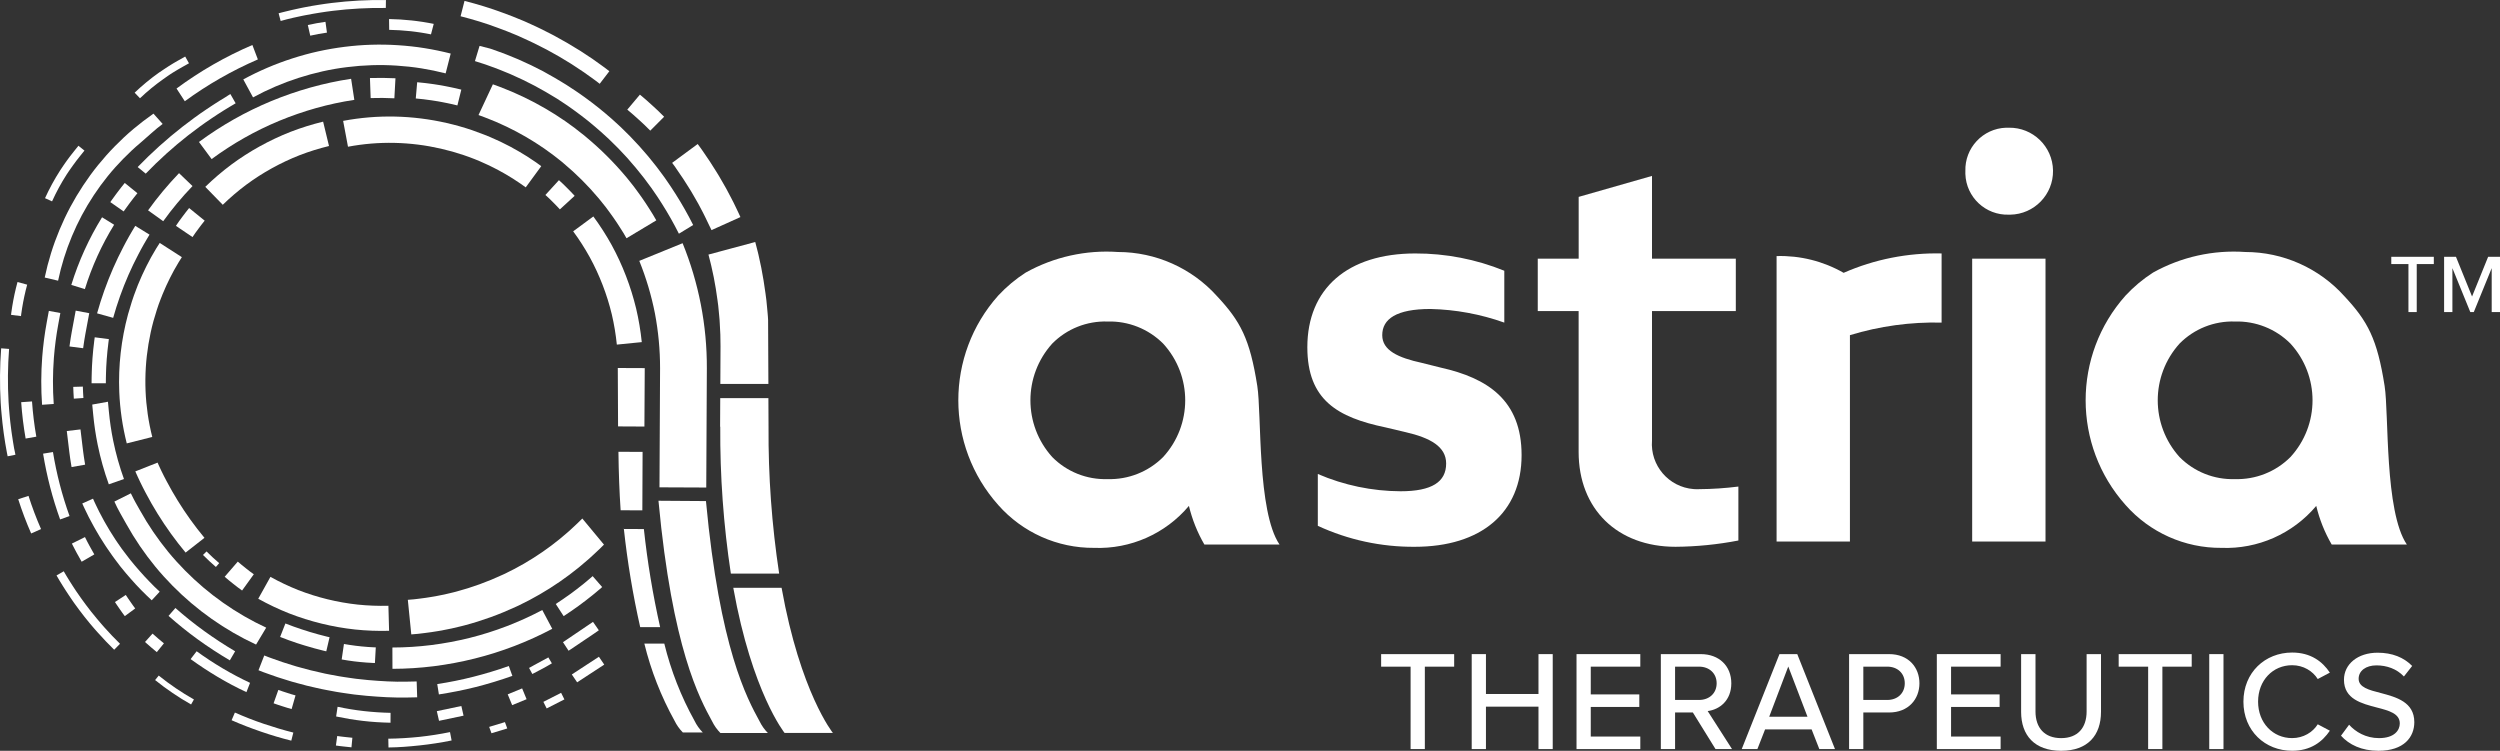 <?xml version="1.0" encoding="utf-8"?>
<!-- Generator: Adobe Illustrator 25.4.1, SVG Export Plug-In . SVG Version: 6.00 Build 0)  -->
<svg version="1.1" id="Layer_1" xmlns="http://www.w3.org/2000/svg" xmlns:xlink="http://www.w3.org/1999/xlink" x="0px" y="0px"
	 viewBox="0 0 227.739 68.394" style="enable-background:new 0 0 227.739 68.394;" xml:space="preserve">
<rect x="0" y="0" width="227.739" height="68.394" fill="#333333" stroke="none"/>
<style type="text/css">
	.st0{fill:#FFFFFF;}
	.st1{enable-background:new    ;}
</style>
<g id="Group_146" transform="translate(-528.285 -139.308)">
	<g id="Group_144">
		<path id="Path_239" class="st0" d="M559.348,206.402l-0.345-0.047l-0.117,0.867l0.353,0.048c0.118,0.016,0.237,0.028,0.355,0.041
			c0.236,0.025,0.473,0.055,0.709,0.075l0.082-0.871c-0.231-0.02-0.461-0.049-0.691-0.073
			C559.578,206.432,559.463,206.42,559.348,206.402z"/>
		<path id="Path_240" class="st0" d="M578.559,199.736l-0.321-0.541c-0.142,0.086-1.177,0.633-1.321,0.716
			c-0.073,0.041-0.145,0.084-0.218,0.124l-0.22,0.118l0.3,0.554l1.114-0.588c0.075-0.041,0.149-0.084,0.223-0.126
			C578.263,199.902,578.413,199.824,578.559,199.736z"/>
		<path id="Path_241" class="st0" d="M582.416,197.017c0.14-0.1,0.282-0.193,0.42-0.294l-0.532-0.766
			c-0.134,0.1-2.183,1.476-2.32,1.571c-0.069,0.047-0.137,0.1-0.206,0.141l-0.209,0.137l0.51,0.781l0.215-0.14L582.416,197.017z"/>
		<path id="Path_242" class="st0" d="M570.512,204.502l-0.2-0.88l-2.234,0.47l0.2,0.88L570.512,204.502z"/>
		<path id="Path_243" class="st0" d="M592.622,183.72l0.054-10.857c0.016-3.908-0.734-7.781-2.209-11.4l-3.946,1.609
			c0.627,1.549,1.104,3.154,1.427,4.794c0.311,1.643,0.468,3.311,0.467,4.983l-0.054,10.853L592.622,183.72z"/>
		<path id="Path_244" class="st0" d="M589.904,154.688l0.125,0.183l0.5,0.734c0.162,0.248,0.318,0.5,0.476,0.75l0.236,0.377
			l0.223,0.384c0.148,0.256,0.3,0.512,0.442,0.77l0.415,0.786c0.068,0.132,0.139,0.261,0.2,0.4l0.192,0.4l0.192,0.4l0.1,0.2
			l0.048,0.1l0.044,0.1l2.636-1.189l-0.048-0.11l-0.052-0.11l-0.1-0.217l-0.208-0.436l-0.21-0.435
			c-0.07-0.145-0.147-0.286-0.221-0.429l-0.451-0.853c-0.158-0.28-0.319-0.558-0.48-0.837l-0.243-0.417l-0.255-0.409
			c-0.172-0.272-0.341-0.545-0.517-0.815l-0.544-0.8l-0.137-0.2c-0.045-0.066-0.091-0.132-0.139-0.2l-0.287-0.388l-2.327,1.716
			l0.264,0.357C589.82,154.566,589.862,154.627,589.904,154.688z"/>
		<path id="Path_245" class="st0" d="M580.888,147.702l-0.677-0.448c-0.113-0.074-0.225-0.151-0.34-0.222l-0.347-0.211
			c-0.231-0.141-0.462-0.282-0.7-0.42l-0.71-0.4l-0.355-0.2l-0.362-0.184l-0.726-0.365c-0.244-0.116-0.491-0.226-0.738-0.339
			l-0.369-0.168l-0.093-0.042l-0.094-0.038l-0.187-0.077l-0.752-0.307c-0.125-0.053-0.252-0.1-0.379-0.145l-0.381-0.138
			l-0.382-0.138l-0.191-0.069l-0.193-0.062l-0.942-0.24l-0.42,1.386l0.744,0.237l0.186,0.06l0.184,0.066l0.367,0.133l0.368,0.134
			c0.122,0.044,0.245,0.088,0.365,0.139l0.724,0.295l0.181,0.074l0.09,0.038l0.089,0.04l0.356,0.162
			c0.237,0.108,0.475,0.214,0.711,0.326l0.7,0.352l0.349,0.177l0.342,0.189l0.684,0.38c0.224,0.133,0.447,0.269,0.67,0.4l0.334,0.2
			c0.111,0.068,0.218,0.142,0.327,0.213l0.652,0.432c0.854,0.6,1.693,1.22,2.483,1.9c0.4,0.33,0.783,0.688,1.169,1.039
			c0.047,0.044,0.1,0.087,0.143,0.133l0.139,0.137l0.279,0.274l0.278,0.275l0.139,0.137l0.134,0.143l0.535,0.569l0.134,0.143
			l0.128,0.147l0.257,0.3l0.256,0.295l0.128,0.148l0.123,0.152l0.49,0.609l0.122,0.152c0.041,0.052,0.079,0.105,0.118,0.157
			l0.233,0.313l0.233,0.314l0.117,0.157c0.038,0.052,0.074,0.107,0.111,0.16c0.294,0.431,0.6,0.856,0.867,1.3
			c0.558,0.881,1.072,1.789,1.539,2.721l1.3-0.791c-0.485-0.968-1.019-1.911-1.6-2.825c-0.282-0.462-0.594-0.9-0.9-1.35
			c-0.038-0.056-0.075-0.113-0.116-0.167l-0.12-0.163l-0.242-0.326l-0.242-0.325c-0.041-0.054-0.081-0.109-0.123-0.162l-0.126-0.159
			l-0.509-0.632l-0.128-0.158l-0.133-0.153l-0.266-0.306l-0.266-0.306l-0.134-0.153l-0.138-0.148l-0.556-0.592l-0.139-0.148
			c-0.047-0.048-0.1-0.1-0.144-0.143l-0.289-0.285l-0.289-0.285l-0.145-0.142c-0.048-0.047-0.1-0.092-0.149-0.138
			c-0.4-0.364-0.794-0.735-1.213-1.078C582.636,148.966,581.778,148.312,580.888,147.702z"/>
		<path id="Path_246" class="st0" d="M582.795,157.343c0.062,0.069,0.12,0.143,0.178,0.216l0.175,0.218
			c0.116,0.147,0.235,0.29,0.349,0.438l0.332,0.451c0.111,0.15,0.225,0.3,0.327,0.454c0.208,0.31,0.428,0.613,0.62,0.933l0.3,0.474
			c0.1,0.16,0.186,0.323,0.28,0.484l2.715-1.629c-0.1-0.178-0.2-0.358-0.31-0.534l-0.329-0.524c-0.213-0.353-0.454-0.688-0.684-1.03
			c-0.113-0.172-0.238-0.336-0.361-0.5l-0.368-0.5c-0.125-0.163-0.256-0.322-0.384-0.484l-0.194-0.241
			c-0.064-0.08-0.127-0.161-0.2-0.238c-1.063-1.261-2.234-2.426-3.5-3.483l-0.236-0.2l-0.244-0.19l-0.487-0.381l-0.122-0.1
			l-0.125-0.09l-0.251-0.181l-0.5-0.361l-0.515-0.341l-0.258-0.171l-0.129-0.086l-0.132-0.08l-0.528-0.321l-0.265-0.16l-0.27-0.15
			l-0.54-0.3l-0.135-0.075c-0.046-0.025-0.092-0.047-0.138-0.071l-0.276-0.139l-0.552-0.278c-0.186-0.088-0.375-0.171-0.562-0.258
			l-0.282-0.128c-0.094-0.041-0.186-0.088-0.282-0.125l-0.573-0.233c-0.379-0.161-0.768-0.3-1.155-0.44l-1.309,2.8
			c0.351,0.13,0.7,0.253,1.048,0.4l0.519,0.211c0.087,0.033,0.17,0.076,0.256,0.113l0.255,0.116c0.169,0.078,0.34,0.153,0.509,0.233
			l0.5,0.252l0.251,0.126c0.041,0.021,0.083,0.041,0.124,0.064l0.123,0.068l0.489,0.271l0.245,0.136l0.239,0.146l0.478,0.29
			l0.12,0.072l0.116,0.078l0.233,0.155l0.467,0.308l0.454,0.328l0.227,0.163l0.114,0.082l0.11,0.086l0.441,0.345l0.22,0.172
			l0.214,0.181C580.773,155.143,581.833,156.2,582.795,157.343z"/>
		<path id="Path_247" class="st0" d="M569.846,193.202c-0.089,0.027-0.181,0.047-0.271,0.069l-0.273,0.065
			c-0.181,0.042-0.362,0.089-0.545,0.128l-0.549,0.109c-0.183,0.036-0.365,0.076-0.55,0.1c-0.369,0.056-0.737,0.126-1.108,0.163
			l-0.555,0.066c-0.186,0.019-0.372,0.031-0.558,0.047l0.315,3.15c0.205-0.017,0.411-0.031,0.616-0.052l0.614-0.074
			c0.41-0.042,0.816-0.117,1.223-0.179c0.2-0.029,0.406-0.072,0.608-0.112l0.606-0.121c0.2-0.043,0.4-0.094,0.6-0.141l0.3-0.072
			c0.1-0.024,0.2-0.047,0.3-0.076c1.594-0.424,3.148-0.987,4.645-1.681l0.281-0.129l0.276-0.139l0.552-0.278l0.138-0.07l0.135-0.074
			l0.271-0.15l0.54-0.3l0.529-0.32l0.265-0.16l0.132-0.08l0.129-0.086l0.515-0.34l0.258-0.171l0.251-0.18l0.5-0.361l0.126-0.09
			l0.122-0.095l0.244-0.19l0.487-0.381c0.159-0.13,0.315-0.265,0.473-0.4l0.235-0.2c0.078-0.067,0.16-0.131,0.234-0.2l0.455-0.418
			c0.308-0.275,0.6-0.568,0.892-0.857l-1.973-2.379c-0.267,0.262-0.53,0.53-0.809,0.778l-0.412,0.379
			c-0.068,0.065-0.142,0.122-0.212,0.183l-0.214,0.181c-0.143,0.12-0.283,0.243-0.428,0.361l-0.441,0.344l-0.22,0.173
			c-0.037,0.028-0.073,0.058-0.111,0.085l-0.114,0.082l-0.454,0.327l-0.228,0.163l-0.233,0.154l-0.467,0.309l-0.116,0.077
			l-0.12,0.072l-0.24,0.145l-0.478,0.291l-0.49,0.27l-0.245,0.136l-0.122,0.068l-0.125,0.063l-0.5,0.251l-0.249,0.127l-0.255,0.116
			C572.694,192.307,571.288,192.817,569.846,193.202z"/>
		<path id="Path_248" class="st0" d="M586.234,167.414c-0.243-1.006-0.551-1.995-0.923-2.96c-0.37-0.966-0.805-1.907-1.3-2.815
			c-0.501-0.906-1.061-1.779-1.675-2.613l-1.837,1.354c0.554,0.752,1.058,1.54,1.51,2.357c0.448,0.819,0.84,1.667,1.175,2.538
			c0.336,0.87,0.614,1.761,0.833,2.668c0.212,0.908,0.365,1.829,0.459,2.757l2.272-0.227
			C586.642,169.444,586.471,168.422,586.234,167.414z"/>
		<path id="Path_249" class="st0" d="M571.96,141.271l0.839,0.272c0.279,0.094,0.556,0.2,0.834,0.3
			c0.558,0.193,1.1,0.423,1.65,0.647l0.2,0.084c0.068,0.029,0.135,0.06,0.2,0.091l0.4,0.183l0.4,0.184
			c0.134,0.062,0.27,0.121,0.4,0.189l0.793,0.4c0.131,0.068,0.265,0.131,0.394,0.2l0.389,0.215c0.258,0.143,0.518,0.285,0.774,0.432
			l0.76,0.46l0.378,0.232l0.371,0.244l0.74,0.491c0.241,0.17,0.481,0.343,0.721,0.516l0.36,0.26
			c0.119,0.088,0.234,0.181,0.352,0.271l0.879-1.147c-0.122-0.094-0.242-0.191-0.366-0.282l-0.374-0.271
			c-0.25-0.18-0.5-0.361-0.752-0.538l-0.77-0.511l-0.386-0.254l-0.4-0.241l-0.79-0.479c-0.268-0.153-0.538-0.3-0.807-0.451
			l-0.4-0.223c-0.134-0.075-0.274-0.141-0.41-0.212l-0.826-0.415c-0.137-0.071-0.278-0.132-0.417-0.2l-0.421-0.192l-0.42-0.191
			l-0.211-0.094l-0.213-0.088c-0.57-0.233-1.138-0.472-1.718-0.674c-0.289-0.1-0.578-0.211-0.868-0.309l-0.874-0.283l-0.882-0.26
			c-0.294-0.084-0.592-0.159-0.889-0.238l-0.358,1.4c0.285,0.076,0.571,0.148,0.855,0.229L571.96,141.271z"/>
		<path id="Path_250" class="st0" d="M564.474,201.408l-0.881-0.028c-0.3-0.012-0.59-0.034-0.884-0.052
			c-0.59-0.031-1.177-0.1-1.765-0.162l-0.22-0.024c-0.074-0.009-0.147-0.02-0.22-0.03l-0.439-0.063l-0.439-0.065
			c-0.146-0.022-0.293-0.041-0.438-0.07l-0.872-0.161c-0.145-0.029-0.291-0.053-0.436-0.086l-0.432-0.1
			c-0.289-0.066-0.578-0.13-0.865-0.2l-0.858-0.23l-0.428-0.116l-0.424-0.131l-0.847-0.266c-0.28-0.1-0.558-0.2-0.837-0.294
			l-0.418-0.15c-0.139-0.051-0.275-0.108-0.413-0.162l-0.525,1.347c0.143,0.057,0.286,0.116,0.43,0.169l0.435,0.156
			c0.291,0.1,0.581,0.206,0.872,0.306l0.882,0.277l0.442,0.136l0.446,0.122l0.893,0.239c0.3,0.072,0.6,0.139,0.9,0.208l0.451,0.1
			c0.15,0.035,0.3,0.059,0.453,0.089l0.909,0.169c0.151,0.029,0.3,0.049,0.456,0.073l0.457,0.067l0.457,0.065l0.229,0.032
			l0.229,0.025c0.612,0.065,1.224,0.136,1.838,0.168c0.306,0.019,0.614,0.042,0.92,0.055l0.917,0.028h0.92
			c0.306,0,0.613-0.012,0.92-0.019l-0.047-1.445c-0.295,0.006-0.59,0.017-0.884,0.018L564.474,201.408z"/>
		<path id="Path_251" class="st0" d="M541.906,192.297l-0.45-0.474c-0.149-0.159-0.292-0.325-0.438-0.487
			c-0.295-0.323-0.569-0.665-0.846-1l-0.1-0.127c-0.034-0.043-0.067-0.087-0.1-0.13l-0.2-0.262l-0.2-0.262
			c-0.066-0.088-0.133-0.174-0.2-0.265l-0.375-0.539c-0.062-0.091-0.126-0.179-0.185-0.272l-0.177-0.276
			c-0.118-0.185-0.237-0.369-0.352-0.555l-0.333-0.568l-0.164-0.284l-0.156-0.29l-0.308-0.58c-0.1-0.2-0.192-0.394-0.288-0.591
			l-0.142-0.3c-0.047-0.1-0.089-0.2-0.134-0.3l-0.978,0.436c0.047,0.1,0.091,0.21,0.14,0.313l0.148,0.308
			c0.1,0.206,0.2,0.411,0.3,0.616l0.321,0.6l0.162,0.3l0.171,0.3l0.346,0.591c0.12,0.194,0.244,0.385,0.367,0.578l0.185,0.288
			c0.061,0.1,0.128,0.188,0.192,0.283l0.391,0.561c0.064,0.1,0.134,0.184,0.2,0.276l0.205,0.273l0.207,0.272l0.1,0.136l0.108,0.133
			c0.289,0.352,0.574,0.708,0.881,1.044c0.152,0.17,0.3,0.342,0.456,0.508l0.469,0.492l0.483,0.48
			c0.162,0.159,0.329,0.313,0.495,0.469l0.727-0.785c-0.159-0.15-0.32-0.3-0.476-0.451L541.906,192.297z"/>
		<path id="Path_252" class="st0" d="M576.176,156.376l1.416-1.933l-0.482-0.348c-0.163-0.113-0.331-0.219-0.495-0.329l-0.248-0.165
			l-0.062-0.041l-0.063-0.038l-0.128-0.077l-0.508-0.309c-0.083-0.054-0.172-0.1-0.258-0.147l-0.26-0.144
			c-0.174-0.1-0.344-0.2-0.524-0.283l-0.531-0.267l-0.132-0.067l-0.136-0.062l-0.271-0.123c-0.718-0.338-1.463-0.614-2.212-0.88
			c-0.755-0.255-1.523-0.471-2.3-0.649c-1.546-0.355-3.125-0.552-4.711-0.587c-1.585-0.034-3.169,0.098-4.727,0.392l0.442,2.355
			c1.396-0.263,2.816-0.381,4.236-0.35c1.422,0.031,2.838,0.207,4.224,0.526c0.7,0.16,1.385,0.353,2.065,0.583
			s1.342,0.487,1.986,0.791l0.243,0.11l0.122,0.055l0.119,0.061l0.476,0.24c0.161,0.075,0.313,0.169,0.469,0.253l0.234,0.129
			c0.077,0.044,0.157,0.084,0.232,0.132l0.455,0.277l0.115,0.069l0.057,0.034l0.055,0.037l0.222,0.148
			c0.147,0.1,0.3,0.194,0.444,0.295L576.176,156.376z"/>
		<path id="Path_253" class="st0" d="M555.488,146.402c0.718-0.232,1.446-0.43,2.183-0.595s1.48-0.293,2.229-0.384
			c0.749-0.094,1.5-0.153,2.255-0.177s1.509-0.011,2.262,0.039c0.753,0.049,1.5,0.128,2.249,0.248s1.484,0.273,2.215,0.459
			l0.461-1.806c-0.786-0.2-1.581-0.364-2.384-0.493c-0.8-0.13-1.611-0.215-2.422-0.268s-1.625-0.066-2.438-0.042
			s-1.623,0.09-2.429,0.191s-1.608,0.239-2.4,0.414s-1.577,0.391-2.35,0.64c-1.547,0.497-3.044,1.137-4.472,1.913l0.888,1.638
			C552.661,147.459,554.051,146.864,555.488,146.402z"/>
		<path id="Path_254" class="st0" d="M534.835,160.831c0.272-0.653,0.575-1.295,0.908-1.92s0.7-1.235,1.091-1.827
			s0.812-1.166,1.258-1.719s0.922-1.083,1.421-1.592s1.018-1,1.565-1.456s1.439-1.308,2.024-1.718l-0.837-0.939
			c-0.63,0.44-1.239,0.907-1.828,1.4c-0.588,0.494-1.149,1.021-1.686,1.568s-1.048,1.121-1.531,1.716s-0.933,1.215-1.355,1.852
			s-0.815,1.295-1.175,1.968s-0.685,1.364-0.979,2.068c-0.588,1.407-1.041,2.866-1.353,4.358l1.219,0.288
			C533.867,163.492,534.288,162.137,534.835,160.831z"/>
		<path id="Path_255" class="st0" d="M565.653,142.147l0.238,0.027c0.079,0.009,0.158,0.018,0.237,0.03l0.475,0.067l0.472,0.079
			c0.079,0.013,0.158,0.028,0.236,0.044l0.235,0.046l0.25-0.956l-0.251-0.049c-0.083-0.017-0.167-0.033-0.251-0.047l-0.506-0.085
			l-0.507-0.071c-0.085-0.013-0.169-0.023-0.254-0.032l-0.255-0.029c-0.68-0.073-1.362-0.116-2.046-0.128l0.013,0.984
			C564.376,142.039,565.014,142.079,565.653,142.147z"/>
		<path id="Path_256" class="st0" d="M558.069,142.28l-0.136-0.985c-0.54,0.073-1.076,0.174-1.606,0.294l0.22,0.969
			C557.05,142.445,557.558,142.349,558.069,142.28z"/>
		<path id="Path_257" class="st0" d="M586.495,150.227l0.262,0.239c0.086,0.081,0.176,0.159,0.259,0.243l0.505,0.5l1.263-1.266
			l-0.533-0.525c-0.088-0.088-0.181-0.171-0.273-0.256l-0.275-0.252c-0.185-0.168-0.368-0.337-0.555-0.5l-0.57-0.483l-1.15,1.369
			l0.542,0.459C586.144,149.902,586.317,150.068,586.495,150.227z"/>
		<path id="Path_258" class="st0" d="M561.986,146.417l0.064,1.825c0.72-0.023,1.44-0.017,2.16,0.02l0.1-1.824
			C563.534,146.402,562.759,146.392,561.986,146.417z"/>
		<path id="Path_259" class="st0" d="M579.932,156.418l-0.359-0.355c-0.121-0.117-0.249-0.228-0.372-0.342l-1.232,1.348
			c0.114,0.106,0.231,0.207,0.343,0.315l0.33,0.327c0.227,0.213,0.431,0.447,0.646,0.671l1.345-1.235
			C580.4,156.902,580.177,156.65,579.932,156.418z"/>
		<path id="Path_260" class="st0" d="M546.408,152.239l1.155,1.561c1.907-1.408,3.978-2.579,6.167-3.488
			c1.096-0.453,2.217-0.841,3.358-1.162c1.142-0.32,2.302-0.569,3.474-0.746l-0.293-1.919c-1.248,0.189-2.484,0.454-3.7,0.795
			c-1.217,0.342-2.412,0.755-3.58,1.238c-2.335,0.97-4.544,2.22-6.578,3.721L546.408,152.239z"/>
		<path id="Path_261" class="st0" d="M578.595,196.594l-0.911-1.715c-2.094,1.11-4.316,1.963-6.615,2.539
			c-1.151,0.286-2.317,0.503-3.493,0.652c-1.176,0.147-2.361,0.222-3.546,0.224l0.006,1.942c1.264-0.002,2.526-0.083,3.78-0.24
			c1.254-0.16,2.498-0.393,3.724-0.7c2.453-0.614,4.821-1.523,7.055-2.707V196.594z"/>
		<path id="Path_262" class="st0" d="M545.433,151.632c0.688-0.531,1.386-1.049,2.11-1.531c0.357-0.248,0.726-0.478,1.091-0.712
			c0.183-0.118,0.371-0.227,0.557-0.34s0.37-0.227,0.56-0.333l-0.48-0.841c-0.2,0.111-0.229,0.153-0.425,0.27
			s-0.393,0.234-0.584,0.357c-0.385,0.247-0.772,0.489-1.148,0.749c-0.759,0.506-1.494,1.051-2.216,1.609
			c-1.441,1.126-2.802,2.351-4.072,3.666l0.733,0.6C542.767,153.873,544.061,152.705,545.433,151.632z"/>
		<path id="Path_263" class="st0" d="M539.985,164.358c0.281-0.632,0.573-1.259,0.9-1.87c0.156-0.309,0.327-0.609,0.494-0.912
			c0.084-0.152,0.174-0.3,0.261-0.449s0.173-0.3,0.266-0.444l-1.3-0.8c-0.1,0.153-0.187,0.312-0.28,0.468s-0.186,0.311-0.274,0.471
			c-0.176,0.318-0.355,0.634-0.519,0.958c-0.34,0.642-0.648,1.3-0.943,1.965c-0.582,1.334-1.07,2.706-1.461,4.108l1.465,0.41
			C538.966,166.931,539.431,165.626,539.985,164.358z"/>
		<path id="Path_264" class="st0" d="M544.486,184.931c-0.361-0.59-0.71-1.187-1.029-1.8c-0.165-0.3-0.316-0.615-0.47-0.925
			c-0.077-0.155-0.147-0.313-0.22-0.469s-0.061-0.127-0.128-0.287l-2.028,0.8c0.07,0.168,0.15,0.331,0.225,0.5
			s0.151,0.331,0.232,0.493c0.162,0.326,0.32,0.653,0.493,0.972c0.336,0.645,0.7,1.273,1.082,1.893
			c0.766,1.237,1.618,2.419,2.549,3.537l1.719-1.343C546.025,187.236,545.214,186.11,544.486,184.931z"/>
		<path id="Path_265" class="st0" d="M551.776,144.721l-0.5-1.315c-2.449,1.05-4.768,2.381-6.91,3.966l0.754,1.159
			C547.189,147.017,549.422,145.739,551.776,144.721z"/>
		<path id="Path_266" class="st0" d="M534.781,165.263l1.235,0.382c0.636-2.06,1.532-4.03,2.666-5.864l-1.1-0.68
			C536.39,161.028,535.448,163.098,534.781,165.263z"/>
		<path id="Path_267" class="st0" d="M538.976,156.835c-0.056,0.071-0.11,0.145-0.163,0.219l-0.161,0.221l-0.16,0.221l-0.08,0.111
			l-0.077,0.113l1.217,0.849l0.073-0.107l0.076-0.106l0.153-0.21l0.152-0.211c0.051-0.07,0.1-0.14,0.156-0.208
			c0.211-0.275,0.419-0.552,0.641-0.819l-1.153-0.934C539.418,156.254,539.195,156.546,538.976,156.835z"/>
		<path id="Path_268" class="st0" d="M567.116,148.383c0.159,0.022,0.319,0.039,0.477,0.064l0.475,0.075l0.119,0.018l0.118,0.022
			l0.237,0.044c0.157,0.03,0.315,0.057,0.472,0.093l0.47,0.1l0.468,0.113l0.357-1.44c-0.166-0.04-0.33-0.081-0.5-0.12l-0.5-0.106
			c-0.166-0.038-0.333-0.067-0.5-0.1l-0.251-0.047l-0.125-0.023l-0.126-0.02l-0.5-0.079c-0.168-0.026-0.337-0.045-0.505-0.068
			l-0.253-0.032c-0.085-0.011-0.169-0.018-0.254-0.027l-0.507-0.051l-0.128,1.479l0.478,0.048c0.08,0.008,0.16,0.015,0.239,0.024
			L567.116,148.383z"/>
		<path id="Path_269" class="st0" d="M533.239,171.402c0.008-0.087,0.015-0.174,0.024-0.26l0.03-0.26l0.062-0.52l0.074-0.518
			c0.013-0.086,0.024-0.172,0.038-0.258l0.044-0.258l0.089-0.514l0.183-0.992l-1.048-0.193l-0.183,0.991l-0.091,0.532l-0.046,0.267
			c-0.015,0.089-0.026,0.179-0.04,0.268l-0.077,0.537c-0.022,0.179-0.042,0.359-0.063,0.538l-0.032,0.27
			c-0.009,0.09-0.016,0.18-0.025,0.27l-0.048,0.54c-0.11,1.444-0.114,2.894-0.014,4.339l1.063-0.073
			c-0.097-1.393-0.092-2.792,0.013-4.185L533.239,171.402z"/>
		<path id="Path_270" class="st0" d="M536.688,176.162l0.083,0.869l0.049,0.464l0.026,0.233c0.008,0.078,0.02,0.155,0.03,0.233
			l0.063,0.465c0.023,0.154,0.049,0.309,0.074,0.463l0.038,0.232c0.013,0.077,0.029,0.154,0.043,0.231l0.088,0.461
			c0.25,1.228,0.59,2.436,1.015,3.615l1.38-0.484c-0.41-1.137-0.737-2.303-0.979-3.487l-0.085-0.444
			c-0.014-0.075-0.029-0.149-0.042-0.223l-0.036-0.224l-0.072-0.447l-0.06-0.448c-0.01-0.075-0.021-0.15-0.03-0.225l-0.024-0.225
			l-0.048-0.449l-0.083-0.868L536.688,176.162z"/>
		<path id="Path_271" class="st0" d="M534.344,155.224l0.191-0.288c0.032-0.048,0.063-0.1,0.1-0.144l0.1-0.142l0.2-0.282
			l0.206-0.278c0.034-0.046,0.068-0.093,0.1-0.138l0.107-0.136l0.213-0.271l0.417-0.519l-0.548-0.441l-0.417,0.519l-0.22,0.28
			l-0.111,0.141c-0.036,0.047-0.071,0.1-0.107,0.143l-0.213,0.288c-0.069,0.1-0.137,0.2-0.206,0.293l-0.1,0.146l-0.1,0.149l-0.2,0.3
			c-0.516,0.805-0.974,1.646-1.37,2.517l0.641,0.29C533.407,156.812,533.847,156.001,534.344,155.224z"/>
		<path id="Path_272" class="st0" d="M543.161,146.515l0.284-0.2c0.048-0.032,0.095-0.066,0.143-0.1l0.145-0.1l0.289-0.188
			l0.3-0.181l0.147-0.089l0.15-0.087l0.3-0.172l0.581-0.325l-0.344-0.614l-0.58,0.326l-0.309,0.177l-0.155,0.09l-0.153,0.093
			l-0.3,0.187c-0.1,0.064-0.2,0.13-0.3,0.195l-0.15,0.1c-0.05,0.033-0.1,0.067-0.148,0.1l-0.3,0.2
			c-0.78,0.554-1.518,1.163-2.21,1.823l0.486,0.509C541.701,147.627,542.411,147.044,543.161,146.515z"/>
		<path id="Path_273" class="st0" d="M535.966,170.297l0.062-0.363l0.031-0.182l0.04-0.214l0.316-1.7l-1.234-0.233l-0.317,1.707
			l-0.039,0.214l-0.033,0.192l-0.065,0.382c-0.023,0.128-0.038,0.256-0.058,0.384l-0.054,0.384l1.245,0.161l0.052-0.365
			C535.931,170.54,535.944,170.418,535.966,170.297z"/>
		<path id="Path_274" class="st0" d="M534.577,180.296l0.026,0.216l0.026,0.192l0.052,0.385c0.016,0.128,0.041,0.256,0.06,0.383
			l0.063,0.383l1.236-0.218l-0.059-0.364c-0.019-0.122-0.042-0.242-0.057-0.364l-0.05-0.366l-0.024-0.183l-0.027-0.215l-0.206-1.719
			l-1.247,0.146L534.577,180.296z"/>
		<path id="Path_275" class="st0" d="M543.153,159.459c0.813-1.128,1.705-2.198,2.669-3.2l-1.228-1.178
			c-1.019,1.062-1.962,2.194-2.821,3.388L543.153,159.459z"/>
		<path id="Path_276" class="st0" d="M529.569,180.143l-0.1-0.6l-0.091-0.6l-0.044-0.3c-0.014-0.1-0.026-0.2-0.038-0.3l-0.074-0.6
			c-0.022-0.2-0.04-0.4-0.06-0.6c-0.042-0.4-0.065-0.806-0.094-1.209c-0.093-1.613-0.078-3.229,0.045-4.84l-0.721-0.056
			c-0.125,1.643-0.14,3.293-0.045,4.938c0.029,0.412,0.052,0.824,0.1,1.234c0.02,0.205,0.038,0.411,0.061,0.616l0.075,0.614
			c0.013,0.1,0.024,0.205,0.039,0.307l0.045,0.306c0.031,0.2,0.06,0.408,0.093,0.612l0.107,0.609l0.054,0.3l0.061,0.3l0.709-0.141
			l-0.059-0.3L529.569,180.143z"/>
		<path id="Path_277" class="st0" d="M554.416,141.067l0.59-0.142l0.592-0.128l0.3-0.063c0.1-0.021,0.2-0.039,0.3-0.058l0.6-0.111
			c0.2-0.035,0.4-0.066,0.6-0.1c0.4-0.068,0.8-0.116,1.2-0.17c1.603-0.195,3.218-0.283,4.833-0.262l0.01-0.722
			c-1.648-0.022-3.295,0.067-4.931,0.266c-0.409,0.055-0.818,0.105-1.225,0.174c-0.2,0.033-0.407,0.064-0.61,0.1l-0.609,0.113
			c-0.1,0.02-0.2,0.038-0.3,0.059l-0.3,0.064c-0.2,0.044-0.4,0.086-0.6,0.132l-0.6,0.145l-0.3,0.074l-0.3,0.08l0.185,0.7
			l0.293-0.078L554.416,141.067z"/>
		<path id="Path_278" class="st0" d="M534.957,174.55c0,0.179,0.014,0.358,0.021,0.537s0.019,0.359,0.032,0.538l0.873-0.061
			c-0.012-0.173-0.026-0.345-0.031-0.519s-0.017-0.346-0.02-0.519L534.957,174.55z"/>
		<path id="Path_279" class="st0" d="M533.11,180.488l-0.9,0.147c0.333,2.04,0.852,4.046,1.551,5.992l0.859-0.308
			C533.939,184.426,533.434,182.474,533.11,180.488z"/>
		<path id="Path_280" class="st0" d="M537.603,196.244c-0.058-0.066-0.114-0.133-0.171-0.2l-0.34-0.4l-0.331-0.407l-0.165-0.2
			l-0.16-0.208l-0.319-0.416l-0.31-0.423l-0.154-0.213l-0.15-0.215c-0.1-0.144-0.2-0.287-0.3-0.432
			c-0.191-0.293-0.388-0.583-0.57-0.882c-0.091-0.149-0.186-0.3-0.275-0.447l-0.266-0.452l-0.658,0.38l0.272,0.464
			c0.091,0.154,0.188,0.3,0.282,0.458c0.186,0.306,0.387,0.6,0.583,0.9c0.1,0.149,0.2,0.295,0.3,0.443l0.153,0.221l0.158,0.217
			l0.318,0.434l0.327,0.427l0.164,0.213l0.169,0.209l0.339,0.417l0.349,0.409c0.058,0.068,0.115,0.137,0.175,0.2l0.179,0.2
			c0.474,0.538,0.975,1.052,1.484,1.556l0.532-0.543c-0.5-0.493-0.985-0.994-1.448-1.52L537.603,196.244z"/>
		<path id="Path_281" class="st0" d="M536.226,188.633c-0.068-0.133-0.14-0.264-0.2-0.4l-1.193,0.593
			c0.068,0.141,0.143,0.279,0.214,0.418s0.142,0.279,0.218,0.416c0.152,0.273,0.3,0.55,0.459,0.819l1.152-0.668
			c-0.154-0.257-0.293-0.521-0.439-0.782C536.361,188.902,536.295,188.765,536.226,188.633z"/>
		<path id="Path_282" class="st0" d="M542.744,200.85l-0.329,0.409c0.513,0.416,1.047,0.806,1.593,1.178s1.108,0.722,1.685,1.045
			l0.258-0.456c-0.565-0.317-1.114-0.66-1.649-1.023S543.246,201.257,542.744,200.85z"/>
		<path id="Path_283" class="st0" d="M549.683,204.218l-0.3,0.7c0.876,0.387,1.773,0.729,2.679,1.041s1.826,0.587,2.758,0.82
			l0.186-0.737c-0.911-0.228-1.81-0.5-2.7-0.8S550.54,204.596,549.683,204.218z"/>
		<path id="Path_284" class="st0" d="M542.569,198.714l0.648-0.8c-0.175-0.145-0.349-0.292-0.523-0.437s-0.342-0.3-0.513-0.45
			l-0.686,0.764c0.177,0.155,0.352,0.313,0.531,0.466S542.387,198.565,542.569,198.714z"/>
		<path id="Path_285" class="st0" d="M540.163,194.124c-0.071-0.1-0.145-0.2-0.213-0.308l-0.208-0.312l-0.985,0.648l0.217,0.326
			c0.072,0.109,0.149,0.214,0.223,0.322l0.225,0.32l0.232,0.315l0.948-0.7l-0.223-0.3L540.163,194.124z"/>
		<path id="Path_286" class="st0" d="M530.215,175.946c0.077,1.111,0.212,2.217,0.405,3.313l0.974-0.172
			c-0.187-1.062-0.318-2.134-0.393-3.21L530.215,175.946z"/>
		<path id="Path_287" class="st0" d="M529.944,184.783c0.338,1.061,0.732,2.103,1.18,3.122l0.9-0.4
			c-0.433-0.988-0.814-1.997-1.142-3.025L529.944,184.783z"/>
		<path id="Path_288" class="st0" d="M552.535,196.485c-2.762-1.283-5.271-3.051-7.408-5.22c-0.532-0.541-1.042-1.1-1.523-1.689
			s-0.934-1.194-1.36-1.819s-0.823-1.27-1.191-1.931s-0.407-0.679-0.849-1.579l-1.5,0.751c0.314,0.711,0.72,1.387,1.1,2.067
			s0.787,1.342,1.225,1.985s0.905,1.268,1.4,1.871s1.018,1.181,1.566,1.737c2.197,2.23,4.777,4.048,7.616,5.367L552.535,196.485z"/>
		<path id="Path_289" class="st0" d="M536.869,170.37l-0.029,0.257l-0.06,0.513l-0.045,0.513l-0.023,0.257
			c-0.007,0.085-0.01,0.171-0.016,0.256l-0.032,0.514c-0.009,0.171-0.012,0.342-0.019,0.513c-0.018,0.342-0.011,0.684-0.018,1.026
			h1.3c0.007-0.326,0-0.653,0.017-0.98c0.007-0.163,0.009-0.327,0.018-0.49l0.031-0.491c0.005-0.082,0.008-0.164,0.015-0.246
			l0.023-0.245l0.042-0.491l0.058-0.491l0.027-0.245l0.044-0.34l-1.289-0.166L536.869,170.37z"/>
		<path id="Path_290" class="st0" d="M561.106,199.616l0.19,0.016l0.38,0.033l0.381,0.022l0.19,0.012l0.191,0.006l0.079-1.424
			l-0.183-0.006l-0.182-0.011l-0.365-0.021l-0.364-0.032l-0.182-0.015l-0.181-0.021l-0.363-0.04l-0.361-0.051l-0.181-0.024
			l-0.18-0.03l-0.359-0.059l-0.206,1.41l0.375,0.062l0.188,0.032l0.189,0.026l0.377,0.053l0.378,0.042L561.106,199.616z"/>
		<path id="Path_291" class="st0" d="M556.143,198.141l0.265,0.076l0.529,0.153l0.534,0.138l0.267,0.07l0.269,0.062l0.3-1.284
			l-0.258-0.059l-0.255-0.067l-0.511-0.132l-0.507-0.147l-0.254-0.072l-0.251-0.081l-0.5-0.158l-0.5-0.173l-0.249-0.085
			l-0.246-0.094l-0.493-0.185l-0.481,1.228l0.515,0.193l0.257,0.1l0.26,0.089l0.519,0.181l0.525,0.166L556.143,198.141z"/>
		<path id="Path_292" class="st0" d="M581.648,194.009l0.216-0.171l0.433-0.341l0.423-0.353l0.212-0.176l0.207-0.182l-0.866-0.995
			l-0.2,0.175l-0.2,0.169l-0.405,0.339l-0.415,0.326l-0.206,0.164l-0.212,0.157l-0.422,0.316l-0.43,0.3l-0.215,0.153l-0.219,0.145
			l-0.437,0.293l0.718,1.107l0.457-0.306l0.229-0.152l0.224-0.159l0.449-0.317l0.44-0.33L581.648,194.009z"/>
		<path id="Path_293" class="st0" d="M529.784,165.369l-0.048,0.184l-0.042,0.186l-0.086,0.371l-0.075,0.373l-0.038,0.187
			l-0.032,0.188l-0.066,0.375l-0.055,0.377l-0.028,0.189l-0.023,0.19l0.906,0.114l0.022-0.182l0.027-0.181l0.053-0.362l0.063-0.36
			l0.031-0.18l0.037-0.179l0.072-0.358l0.082-0.355l0.04-0.178l0.046-0.176l0.091-0.353l-0.881-0.24L529.784,165.369z"/>
		<path id="Path_294" class="st0" d="M547.952,190.956l0.3-0.347c-0.4-0.342-0.784-0.698-1.152-1.068l-0.324,0.321
			C547.152,190.241,547.544,190.606,547.952,190.956z"/>
		<path id="Path_295" class="st0" d="M572.846,205.525l0.211,0.579l1.437-0.436l-0.211-0.579L572.846,205.525z"/>
		<path id="Path_296" class="st0" d="M577.784,203.244l0.3,0.6l1.615-0.823l-0.3-0.6L577.784,203.244z"/>
		<path id="Path_297" class="st0" d="M551.063,201.513c-0.853-0.4-1.686-0.841-2.5-1.324s-1.602-1.001-2.365-1.554l-0.549,0.715
			c0.8,0.579,1.624,1.12,2.471,1.625s1.719,0.966,2.614,1.383L551.063,201.513z"/>
		<path id="Path_298" class="st0" d="M566.482,206.434c-0.939,0.098-1.881,0.153-2.825,0.166l0.017,0.8
			c0.986-0.012,1.847-0.084,2.827-0.187s1.957-0.257,2.923-0.452l-0.146-0.762C568.354,206.188,567.42,206.333,566.482,206.434z"/>
		<path id="Path_299" class="st0" d="M574.959,200.878l-0.324-0.9c-1.057,0.375-2.13,0.701-3.219,0.978s-2.189,0.5-3.3,0.669
			l0.15,0.942c1.158-0.181,2.19-0.381,3.327-0.667S573.855,201.27,574.959,200.878z"/>
		<path id="Path_300" class="st0" d="M549.222,199.463l0.483-0.826c-0.966-0.571-1.904-1.185-2.815-1.843s-1.786-1.358-2.627-2.1
			l-0.626,0.719c0.88,0.773,1.695,1.436,2.644,2.125S548.213,198.867,549.222,199.463z"/>
		<path id="Path_301" class="st0" d="M559.038,203.692l-0.133,0.884c0.829,0.174,1.577,0.3,2.419,0.4s1.688,0.151,2.535,0.169
			l0.005-0.9c-0.811-0.017-1.62-0.07-2.426-0.161S559.832,203.863,559.038,203.692z"/>
		<path id="Path_302" class="st0" d="M554.419,202.418c-0.13-0.043-0.262-0.081-0.391-0.127l-0.388-0.135l-0.432,1.219l0.407,0.142
			c0.135,0.048,0.274,0.088,0.41,0.133s0.274,0.088,0.411,0.13l0.414,0.12l0.356-1.244l-0.4-0.114L554.419,202.418z"/>
		<polygon id="Rectangle_1180" class="st0" points="574.536,202.559 575.849,202.018 576.255,203.003 574.941,203.544 		"/>
		<path id="Path_303" class="st0" d="M580.375,200.748l0.485,0.716l2.469-1.613l-0.485-0.716L580.375,200.748z"/>
		<path id="Path_304" class="st0" d="M587.018,172.841l-2.455-0.01l0.025,5.321l2.4,0.012L587.018,172.841z"/>
		<path id="Path_305" class="st0" d="M554.76,151.315c-0.963,0.378-1.901,0.819-2.806,1.32c-0.906,0.5-1.778,1.061-2.61,1.677
			c-0.83,0.62-1.617,1.294-2.359,2.017l1.593,1.634c0.669-0.652,1.38-1.259,2.128-1.819c0.75-0.556,1.536-1.061,2.353-1.512
			c0.816-0.452,1.661-0.849,2.529-1.19c0.87-0.335,1.762-0.613,2.668-0.833l-0.536-2.219
			C556.714,150.634,555.725,150.943,554.76,151.315z"/>
		<path id="Path_306" class="st0" d="M554.616,195.182c0.964,0.376,1.953,0.687,2.958,0.933c1.005,0.247,2.026,0.427,3.055,0.538
			c1.03,0.107,2.065,0.146,3.1,0.118l-0.062-2.281c-0.935,0.025-1.87-0.011-2.8-0.107c-1.857-0.202-3.679-0.648-5.42-1.326
			c-0.867-0.345-1.711-0.746-2.526-1.2l-1.111,1.994C552.715,194.355,553.652,194.8,554.616,195.182z"/>
		<path id="Path_307" class="st0" d="M544.852,162.733l-2.017-1.295l-0.317,0.5c-0.1,0.17-0.2,0.343-0.3,0.514l-0.149,0.258
			l-0.037,0.064l-0.034,0.066l-0.069,0.132l-0.277,0.526c-0.048,0.087-0.088,0.178-0.131,0.267l-0.127,0.268
			c-0.084,0.18-0.176,0.356-0.25,0.54l-0.234,0.547l-0.059,0.136l-0.053,0.14l-0.106,0.278c-0.293,0.737-0.523,1.5-0.742,2.262
			c-0.623,2.303-0.893,4.686-0.8,7.07c0.065,1.584,0.294,3.157,0.683,4.694l2.323-0.586c-0.348-1.377-0.553-2.787-0.611-4.206
			c-0.057-1.421,0.032-2.845,0.264-4.248c0.116-0.707,0.268-1.408,0.455-2.1c0.2-0.686,0.4-1.369,0.667-2.031l0.1-0.249l0.047-0.125
			l0.053-0.123l0.21-0.49c0.066-0.166,0.15-0.323,0.224-0.484l0.115-0.241c0.038-0.08,0.073-0.162,0.117-0.239l0.248-0.472
			l0.062-0.119l0.031-0.059l0.033-0.057l0.134-0.231c0.09-0.153,0.175-0.309,0.267-0.461L544.852,162.733z"/>
		<path id="Path_308" class="st0" d="M544.895,159.058l-0.3,0.407c-0.1,0.137-0.189,0.279-0.284,0.418l1.513,1.022
			c0.088-0.128,0.171-0.259,0.262-0.385l0.276-0.375c0.177-0.254,0.379-0.491,0.569-0.736l-1.418-1.15
			C545.308,158.524,545.09,158.782,544.895,159.058z"/>
		<path id="Path_309" class="st0" d="M549.529,192.49l0.4,0.312c0.133,0.1,0.273,0.2,0.408,0.3l1.069-1.481
			c-0.125-0.092-0.253-0.179-0.376-0.273l-0.366-0.287c-0.25-0.186-0.479-0.4-0.718-0.592l-1.195,1.381
			C549.009,192.062,549.259,192.288,549.529,192.49z"/>
		<path id="Path_310" class="st0" d="M586.822,180.474l-2.2-0.011c0.022,1.886,0.087,3.669,0.2,5.327l1.978,0.01L586.822,180.474z"
			/>
		<path id="Path_311" class="st0" d="M597.475,205.007c-1.131-2.07-3.624-6.605-4.88-20.053l0,0l-4.323-0.03v0.031
			c1.257,13.448,3.75,17.983,4.88,20.053c0.193,0.396,0.448,0.757,0.757,1.071h4.322
			C597.922,205.765,597.667,205.403,597.475,205.007z"/>
		<path id="Path_312" class="st0" d="M599.484,192.857h-4.4c1.712,9.542,4.675,13.221,4.675,13.221h4.4
			C604.159,206.078,601.195,202.402,599.484,192.857z"/>
		<path id="Path_313" class="st0" d="M592.954,163.019l0.065,0.255c0.022,0.086,0.045,0.17,0.062,0.256l0.223,1.03
			c0.129,0.69,0.255,1.382,0.34,2.079l0.069,0.522l0.051,0.524l0.049,0.525c0.008,0.087,0.018,0.174,0.023,0.262l0.015,0.263
			c0.018,0.35,0.042,0.7,0.054,1.051l0.016,1.052l-0.016,3.445h4.377l-0.027-5.835l-0.018-0.3c-0.005-0.1-0.017-0.2-0.025-0.3
			l-0.056-0.6l-0.058-0.6l-0.078-0.594c-0.1-0.794-0.24-1.581-0.388-2.366l-0.253-1.172c-0.021-0.1-0.046-0.2-0.071-0.292
			l-0.074-0.29l-0.15-0.581l-4.262,1.146L592.954,163.019z"/>
		<path id="Path_314" class="st0" d="M598.295,178.184l-0.012-2.606h-4.388l-0.012,2.584v0.022h0.015
			c-0.029,4.478,0.294,8.951,0.965,13.378h4.4C598.591,187.135,598.267,182.662,598.295,178.184z"/>
		<path id="Path_315" class="st0" d="M586.939,187.502h-0.308l-1.6-0.008v0.006h0.086c0.325,3.004,0.821,5.987,1.486,8.934h1.817
			C587.756,193.488,587.262,190.505,586.939,187.502z"/>
		<path id="Path_316" class="st0" d="M591.549,204.961c-1.225-2.209-2.15-4.572-2.75-7.026h-1.818
			c0.601,2.454,1.525,4.816,2.75,7.026c0.193,0.396,0.448,0.757,0.757,1.071h1.817C591.996,205.718,591.741,205.357,591.549,204.961
			z"/>
	</g>
	<g class="st1">
		<path class="st0" d="M656.785,200.036H654.1v-1.142h6.653v1.142h-2.671v7.51h-1.298L656.785,200.036L656.785,200.036z"/>
		<path class="st0" d="M668.434,203.681h-4.786v3.865h-1.297v-8.651h1.297v3.632h4.786v-3.632h1.297v8.651h-1.297V203.681z"/>
		<path class="st0" d="M671.899,198.895h5.811v1.142h-4.514v2.529h4.423v1.142h-4.423v2.697h4.514v1.142h-5.811V198.895z"/>
		<path class="st0" d="M682.498,204.213h-1.621v3.333h-1.297v-8.651h3.645c1.646,0,2.775,1.063,2.775,2.659
			c0,1.557-1.051,2.387-2.153,2.529l2.218,3.463h-1.504L682.498,204.213z M683.056,200.036h-2.179v3.035h2.179
			c0.934,0,1.608-0.609,1.608-1.518S683.989,200.036,683.056,200.036z"/>
		<path class="st0" d="M693.316,205.756h-4.241l-0.7,1.79h-1.427l3.438-8.651h1.621l3.437,8.651h-1.427L693.316,205.756z
			 M689.451,204.602h3.489l-1.751-4.578L689.451,204.602z"/>
		<path class="st0" d="M696.729,198.895h3.645c1.777,0,2.763,1.22,2.763,2.659s-0.999,2.659-2.763,2.659h-2.348v3.333h-1.297
			V198.895z M700.205,200.036h-2.179v3.035h2.179c0.935,0,1.596-0.609,1.596-1.518S701.14,200.036,700.205,200.036z"/>
		<path class="st0" d="M704.721,198.895h5.811v1.142h-4.514v2.529h4.423v1.142h-4.423v2.697h4.514v1.142h-5.811V198.895z"/>
		<path class="st0" d="M712.4,198.895h1.31v5.228c0,1.479,0.817,2.425,2.335,2.425s2.321-0.946,2.321-2.425v-5.228h1.311v5.253
			c0,2.153-1.206,3.554-3.632,3.554c-2.425,0-3.645-1.413-3.645-3.54L712.4,198.895L712.4,198.895z"/>
		<path class="st0" d="M723.972,200.036h-2.685v-1.142h6.653v1.142h-2.671v7.51h-1.298L723.972,200.036L723.972,200.036z"/>
		<path class="st0" d="M729.538,198.895h1.297v8.651h-1.297V198.895z"/>
		<path class="st0" d="M732.651,203.227c0-2.658,1.972-4.475,4.436-4.475c1.699,0,2.763,0.817,3.438,1.829l-1.103,0.584
			c-0.454-0.727-1.31-1.259-2.335-1.259c-1.751,0-3.1,1.375-3.1,3.32c0,1.933,1.349,3.32,3.1,3.32c1.025,0,1.881-0.531,2.335-1.258
			l1.103,0.584c-0.688,1.012-1.738,1.828-3.438,1.828C734.623,207.701,732.651,205.886,732.651,203.227z"/>
		<path class="st0" d="M742.277,205.328c0.583,0.648,1.517,1.219,2.724,1.219c1.4,0,1.894-0.713,1.894-1.336
			c0-0.907-0.986-1.167-2.089-1.452c-1.388-0.363-2.996-0.766-2.996-2.529c0-1.427,1.259-2.464,3.062-2.464
			c1.336,0,2.387,0.428,3.151,1.206l-0.752,0.96c-0.661-0.701-1.569-1.012-2.503-1.012c-0.96,0-1.622,0.492-1.622,1.219
			c0,0.778,0.935,1.024,2.011,1.297c1.414,0.376,3.061,0.817,3.061,2.659c0,1.349-0.934,2.606-3.268,2.606
			c-1.544,0-2.672-0.558-3.411-1.374L742.277,205.328z"/>
	</g>
	<g id="Group_145">
		<path id="Path_317" class="st0" d="M656.301,178.668l-1.813-0.429c-4.343-0.907-7.11-2.482-7.11-7.3
			c0-5.345,3.674-8.542,9.83-8.542c2.781-0.008,5.536,0.527,8.112,1.575v4.724c-2.162-0.77-4.434-1.189-6.728-1.241
			c-3.1,0-4.391,0.907-4.391,2.386c0,1.384,1.432,2.052,3.627,2.529l1.718,0.43c4.247,0.954,7.349,2.958,7.349,7.969
			c0,5.249-3.675,8.35-9.735,8.35c-3.047,0.022-6.062-0.63-8.828-1.909v-4.723c2.382,1.027,4.946,1.562,7.54,1.574
			c2.863,0,4.151-0.858,4.151-2.529C660.023,180.002,658.595,179.193,656.301,178.668z"/>
		<path id="Path_318" class="st0" d="M686.644,183.631v4.915c-1.887,0.365-3.804,0.557-5.726,0.572c-5.3,0-8.827-3.436-8.827-8.637
			v-12.836h-3.723v-4.771h3.727v-5.631l6.68-1.909v7.54h7.635v4.771h-7.635v11.787c-0.177,2.269,1.519,4.252,3.788,4.429
			c0.169,0.013,0.338,0.016,0.507,0.008C684.265,183.861,685.458,183.781,686.644,183.631z"/>
		<path id="Path_319" class="st0" d="M705.156,168.695c-2.827-0.067-5.646,0.319-8.351,1.145v18.8h-6.681v-26.005
			c2.138-0.064,4.252,0.465,6.108,1.527c2.81-1.234,5.856-1.836,8.924-1.766L705.156,168.695z"/>
		<path id="Path_320" class="st0" d="M707.322,154.902c-0.07-2.117,1.59-3.89,3.708-3.96c0.084-0.003,0.169-0.003,0.253,0
			c2.187-0.035,3.989,1.71,4.023,3.898c0.035,2.187-1.71,3.989-3.898,4.023c-0.042,0.001-0.084,0.001-0.126,0
			c-2.117,0.07-3.891-1.589-3.961-3.707C707.319,155.072,707.319,154.987,707.322,154.902z M714.622,162.872v25.767h-6.681v-25.765
			L714.622,162.872z"/>
		<path id="Path_321" class="st0" d="M639.151,166.288c-2.301-2.558-5.579-4.02-9.02-4.024c-2.925-0.204-5.846,0.447-8.407,1.874
			l0,0c-0.917,0.589-1.757,1.291-2.5,2.089c-4.853,5.438-4.853,13.651,0,19.089c2.208,2.502,5.393,3.925,8.73,3.9
			c3.315,0.127,6.502-1.284,8.637-3.823c0.296,1.236,0.77,2.422,1.409,3.521c0,0,6.725,0,6.846,0
			c-2.046-3.013-1.628-11.916-2.027-14.447C642.144,170.173,641.287,168.573,639.151,166.288z M634.242,180.942
			c-1.339,1.34-3.172,2.068-5.065,2.011c-1.886,0.061-3.713-0.668-5.039-2.011c-2.648-2.936-2.648-7.398,0-10.334
			c1.326-1.343,3.153-2.072,5.039-2.011c1.893-0.057,3.726,0.671,5.065,2.011C636.923,173.531,636.923,178.019,634.242,180.942z"/>
		<path id="Path_322" class="st0" d="M741.845,166.288c-2.301-2.558-5.579-4.021-9.02-4.024c-2.925-0.204-5.846,0.447-8.407,1.874
			l0,0c-0.917,0.589-1.757,1.291-2.5,2.089c-4.854,5.437-4.854,13.652,0,19.089c2.208,2.502,5.393,3.925,8.73,3.9
			c3.315,0.127,6.502-1.284,8.637-3.823c0.296,1.236,0.77,2.422,1.409,3.521c0,0,6.725,0,6.846,0
			c-2.046-3.013-1.628-11.916-2.027-14.447C744.838,170.173,743.981,168.573,741.845,166.288z M736.936,180.942
			c-1.338,1.34-3.171,2.068-5.064,2.011c-1.887,0.061-3.713-0.668-5.04-2.011c-2.648-2.936-2.648-7.398,0-10.334
			c1.327-1.343,3.153-2.072,5.04-2.011c1.893-0.057,3.726,0.671,5.064,2.011C739.617,173.531,739.617,178.019,736.936,180.942z"/>
	</g>
	<g id="Group_37197" transform="translate(245.005 2777.659)">
		<g id="Group_37196">
			<path id="Path_100202" class="st0" d="M502.679-2614.295h-1.564v-0.665h3.875v0.665h-1.556v4.374h-0.756L502.679-2614.295z"/>
			<path id="Path_100203" class="st0" d="M510.263-2613.925l-1.632,4.004h-0.317l-1.631-4.004v4.004h-0.756v-5.039h1.08l1.466,3.619
				l1.466-3.619h1.08v5.039h-0.756L510.263-2613.925z"/>
		</g>
	</g>
</g>
</svg>
